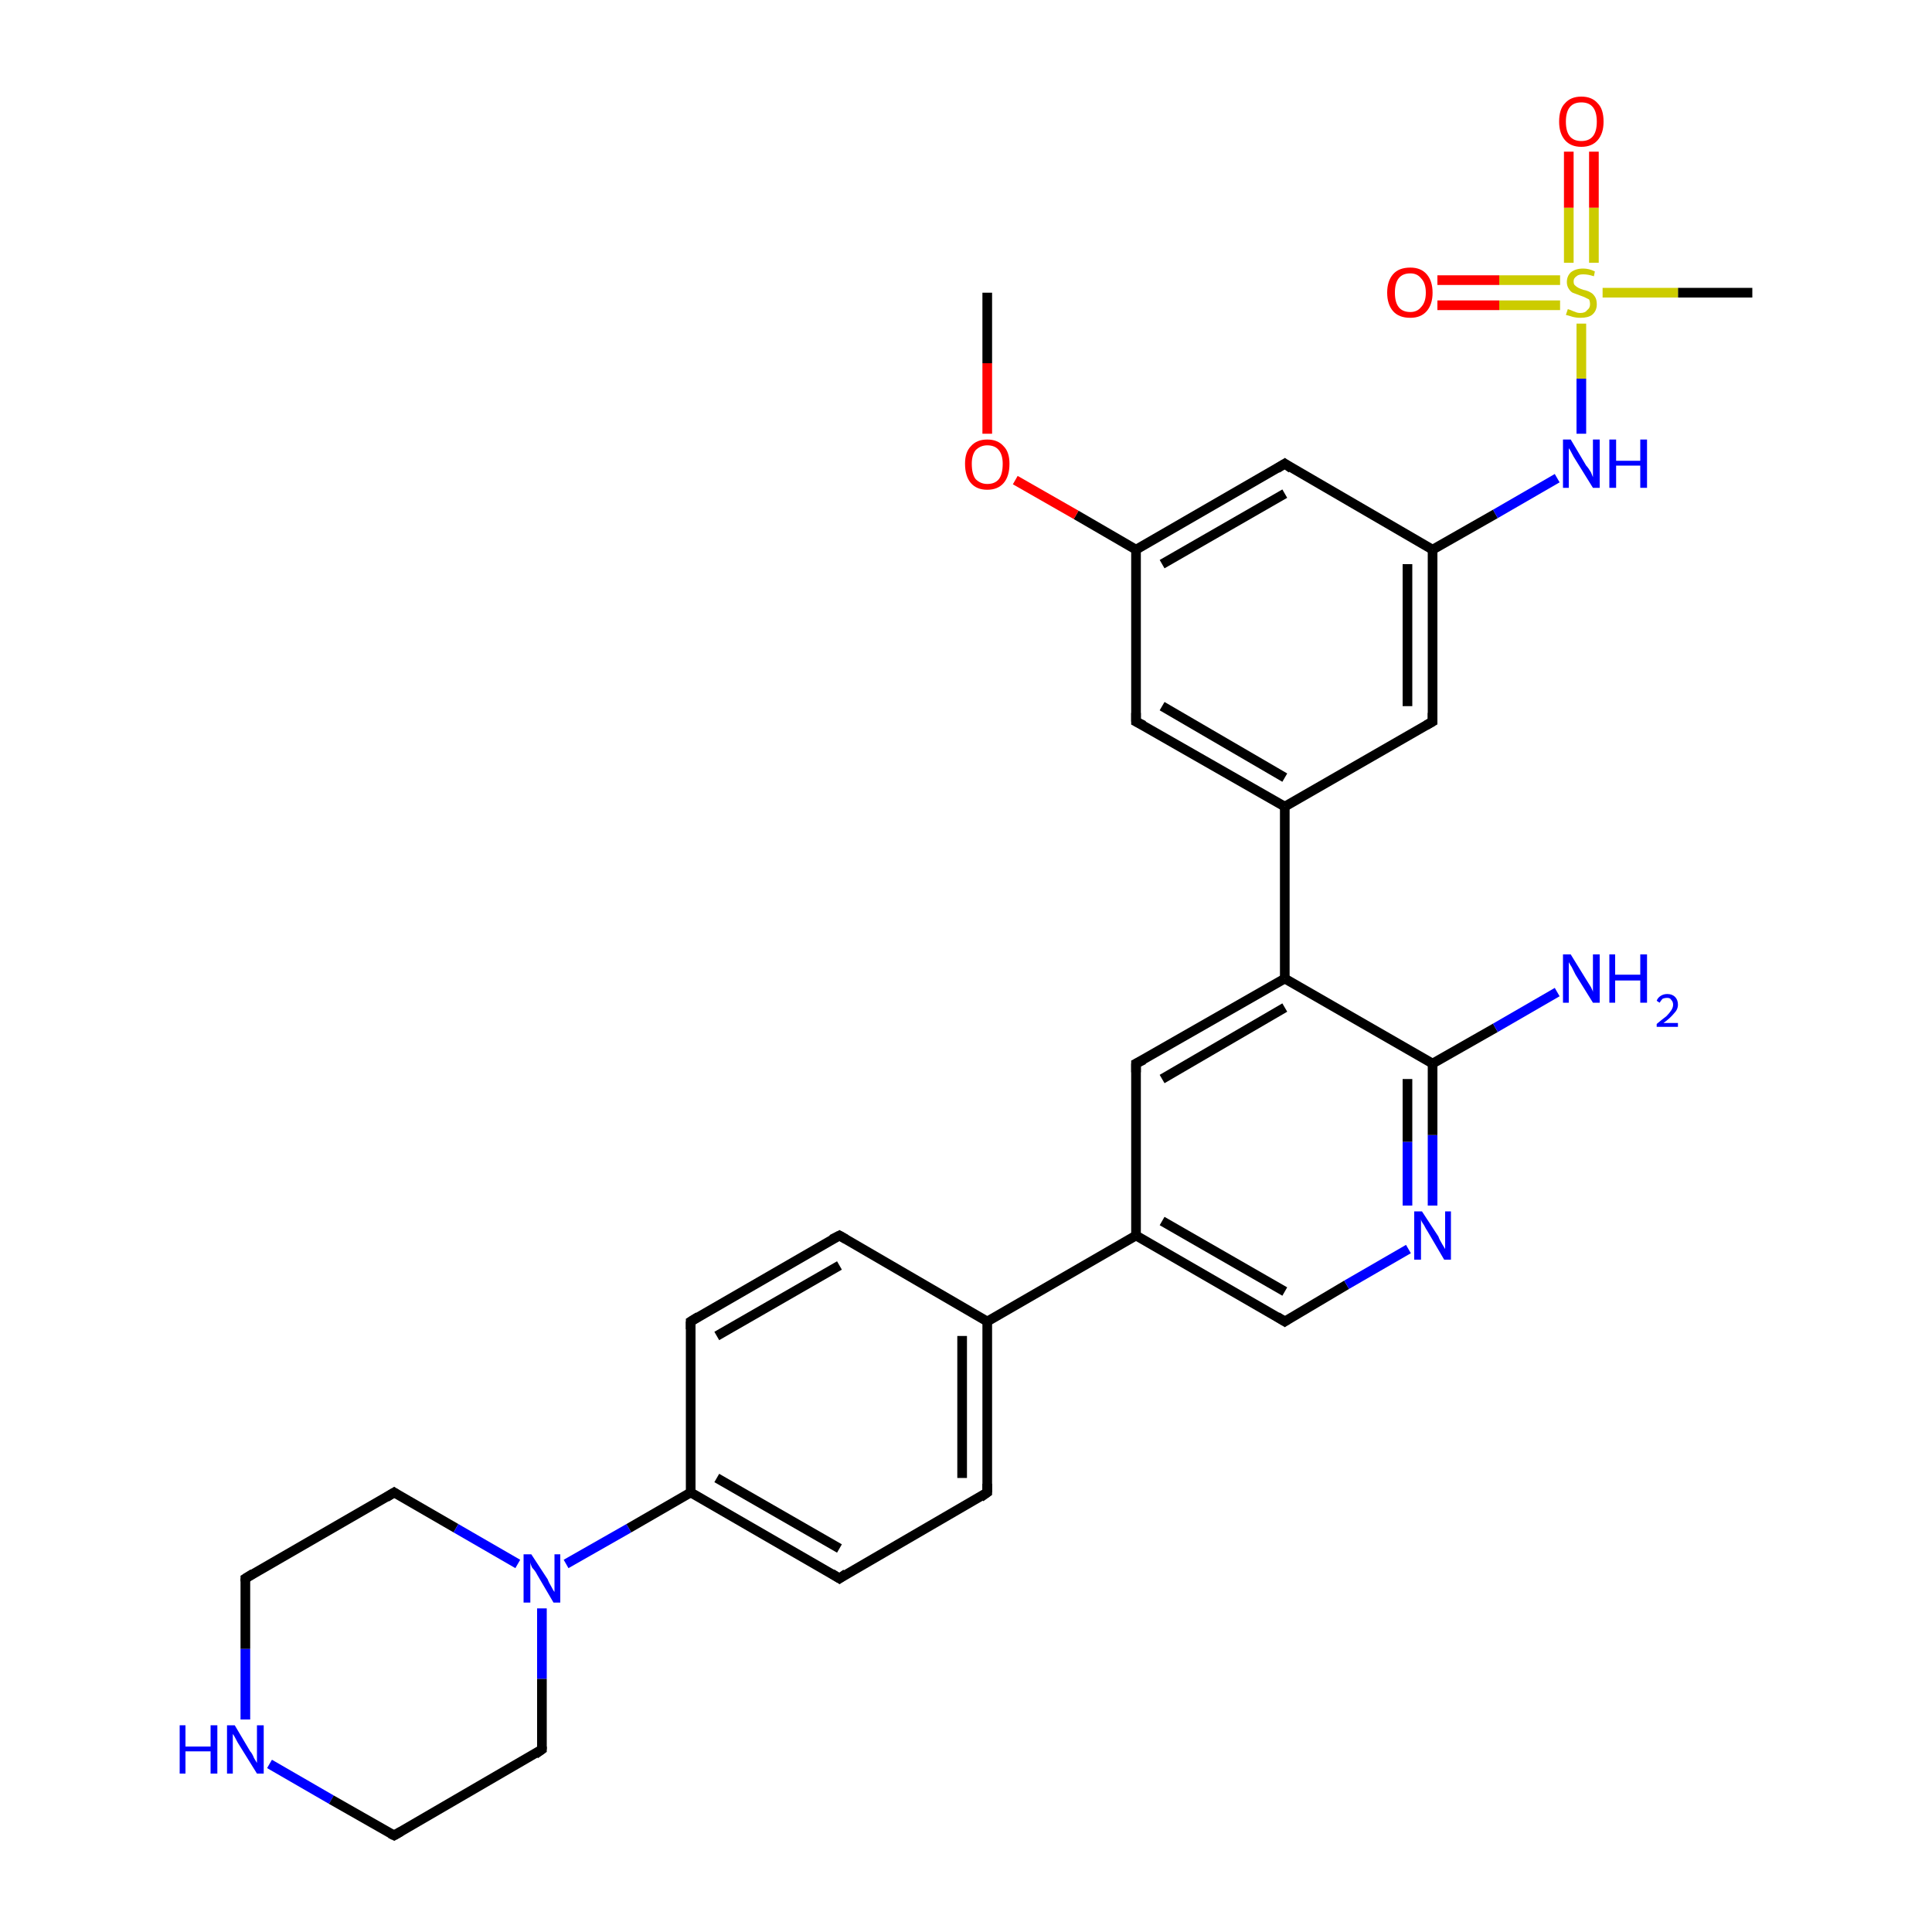 <?xml version='1.0' encoding='iso-8859-1'?>
<svg version='1.1' baseProfile='full'
              xmlns='http://www.w3.org/2000/svg'
                      xmlns:rdkit='http://www.rdkit.org/xml'
                      xmlns:xlink='http://www.w3.org/1999/xlink'
                  xml:space='preserve'
width='200px' height='200px' viewBox='0 0 200 200'>
<!-- END OF HEADER -->
<rect style='opacity:1.0;fill:#FFFFFF;stroke:none' width='200.0' height='200.0' x='0.0' y='0.0'> </rect>
<path class='bond-0 atom-21 atom-28' d='M 25.4,163.4 L 25.4,170.7' style='fill:none;fill-rule:evenodd;stroke:#000000;stroke-width:1.0px;stroke-linecap:butt;stroke-linejoin:miter;stroke-opacity:1' />
<path class='bond-0 atom-21 atom-28' d='M 25.4,170.7 L 25.4,178.0' style='fill:none;fill-rule:evenodd;stroke:#0000FF;stroke-width:1.0px;stroke-linecap:butt;stroke-linejoin:miter;stroke-opacity:1' />
<path class='bond-1 atom-21 atom-20' d='M 25.4,163.4 L 40.8,154.5' style='fill:none;fill-rule:evenodd;stroke:#000000;stroke-width:1.0px;stroke-linecap:butt;stroke-linejoin:miter;stroke-opacity:1' />
<path class='bond-2 atom-28 atom-22' d='M 27.9,182.6 L 34.3,186.3' style='fill:none;fill-rule:evenodd;stroke:#0000FF;stroke-width:1.0px;stroke-linecap:butt;stroke-linejoin:miter;stroke-opacity:1' />
<path class='bond-2 atom-28 atom-22' d='M 34.3,186.3 L 40.8,190.0' style='fill:none;fill-rule:evenodd;stroke:#000000;stroke-width:1.0px;stroke-linecap:butt;stroke-linejoin:miter;stroke-opacity:1' />
<path class='bond-3 atom-20 atom-27' d='M 40.8,154.5 L 47.2,158.2' style='fill:none;fill-rule:evenodd;stroke:#000000;stroke-width:1.0px;stroke-linecap:butt;stroke-linejoin:miter;stroke-opacity:1' />
<path class='bond-3 atom-20 atom-27' d='M 47.2,158.2 L 53.6,161.9' style='fill:none;fill-rule:evenodd;stroke:#0000FF;stroke-width:1.0px;stroke-linecap:butt;stroke-linejoin:miter;stroke-opacity:1' />
<path class='bond-4 atom-22 atom-23' d='M 40.8,190.0 L 56.1,181.1' style='fill:none;fill-rule:evenodd;stroke:#000000;stroke-width:1.0px;stroke-linecap:butt;stroke-linejoin:miter;stroke-opacity:1' />
<path class='bond-5 atom-27 atom-23' d='M 56.1,166.5 L 56.1,173.8' style='fill:none;fill-rule:evenodd;stroke:#0000FF;stroke-width:1.0px;stroke-linecap:butt;stroke-linejoin:miter;stroke-opacity:1' />
<path class='bond-5 atom-27 atom-23' d='M 56.1,173.8 L 56.1,181.1' style='fill:none;fill-rule:evenodd;stroke:#000000;stroke-width:1.0px;stroke-linecap:butt;stroke-linejoin:miter;stroke-opacity:1' />
<path class='bond-6 atom-27 atom-19' d='M 58.6,161.9 L 65.1,158.2' style='fill:none;fill-rule:evenodd;stroke:#0000FF;stroke-width:1.0px;stroke-linecap:butt;stroke-linejoin:miter;stroke-opacity:1' />
<path class='bond-6 atom-27 atom-19' d='M 65.1,158.2 L 71.5,154.5' style='fill:none;fill-rule:evenodd;stroke:#000000;stroke-width:1.0px;stroke-linecap:butt;stroke-linejoin:miter;stroke-opacity:1' />
<path class='bond-7 atom-18 atom-19' d='M 86.9,163.4 L 71.5,154.5' style='fill:none;fill-rule:evenodd;stroke:#000000;stroke-width:1.0px;stroke-linecap:butt;stroke-linejoin:miter;stroke-opacity:1' />
<path class='bond-7 atom-18 atom-19' d='M 86.9,160.3 L 74.2,153.0' style='fill:none;fill-rule:evenodd;stroke:#000000;stroke-width:1.0px;stroke-linecap:butt;stroke-linejoin:miter;stroke-opacity:1' />
<path class='bond-8 atom-18 atom-17' d='M 86.9,163.4 L 102.2,154.5' style='fill:none;fill-rule:evenodd;stroke:#000000;stroke-width:1.0px;stroke-linecap:butt;stroke-linejoin:miter;stroke-opacity:1' />
<path class='bond-9 atom-19 atom-16' d='M 71.5,154.5 L 71.5,136.8' style='fill:none;fill-rule:evenodd;stroke:#000000;stroke-width:1.0px;stroke-linecap:butt;stroke-linejoin:miter;stroke-opacity:1' />
<path class='bond-10 atom-17 atom-14' d='M 102.2,154.5 L 102.2,136.8' style='fill:none;fill-rule:evenodd;stroke:#000000;stroke-width:1.0px;stroke-linecap:butt;stroke-linejoin:miter;stroke-opacity:1' />
<path class='bond-10 atom-17 atom-14' d='M 99.6,153.0 L 99.6,138.3' style='fill:none;fill-rule:evenodd;stroke:#000000;stroke-width:1.0px;stroke-linecap:butt;stroke-linejoin:miter;stroke-opacity:1' />
<path class='bond-11 atom-16 atom-15' d='M 71.5,136.8 L 86.9,127.9' style='fill:none;fill-rule:evenodd;stroke:#000000;stroke-width:1.0px;stroke-linecap:butt;stroke-linejoin:miter;stroke-opacity:1' />
<path class='bond-11 atom-16 atom-15' d='M 74.2,138.3 L 86.9,131.0' style='fill:none;fill-rule:evenodd;stroke:#000000;stroke-width:1.0px;stroke-linecap:butt;stroke-linejoin:miter;stroke-opacity:1' />
<path class='bond-12 atom-14 atom-15' d='M 102.2,136.8 L 86.9,127.9' style='fill:none;fill-rule:evenodd;stroke:#000000;stroke-width:1.0px;stroke-linecap:butt;stroke-linejoin:miter;stroke-opacity:1' />
<path class='bond-13 atom-14 atom-13' d='M 102.2,136.8 L 117.6,127.9' style='fill:none;fill-rule:evenodd;stroke:#000000;stroke-width:1.0px;stroke-linecap:butt;stroke-linejoin:miter;stroke-opacity:1' />
<path class='bond-14 atom-1 atom-13' d='M 133.0,136.8 L 117.6,127.9' style='fill:none;fill-rule:evenodd;stroke:#000000;stroke-width:1.0px;stroke-linecap:butt;stroke-linejoin:miter;stroke-opacity:1' />
<path class='bond-14 atom-1 atom-13' d='M 133.0,133.7 L 120.3,126.4' style='fill:none;fill-rule:evenodd;stroke:#000000;stroke-width:1.0px;stroke-linecap:butt;stroke-linejoin:miter;stroke-opacity:1' />
<path class='bond-15 atom-1 atom-26' d='M 133.0,136.8 L 139.4,133.0' style='fill:none;fill-rule:evenodd;stroke:#000000;stroke-width:1.0px;stroke-linecap:butt;stroke-linejoin:miter;stroke-opacity:1' />
<path class='bond-15 atom-1 atom-26' d='M 139.4,133.0 L 145.8,129.3' style='fill:none;fill-rule:evenodd;stroke:#0000FF;stroke-width:1.0px;stroke-linecap:butt;stroke-linejoin:miter;stroke-opacity:1' />
<path class='bond-16 atom-13 atom-6' d='M 117.6,127.9 L 117.6,110.1' style='fill:none;fill-rule:evenodd;stroke:#000000;stroke-width:1.0px;stroke-linecap:butt;stroke-linejoin:miter;stroke-opacity:1' />
<path class='bond-17 atom-26 atom-7' d='M 148.3,124.8 L 148.3,117.5' style='fill:none;fill-rule:evenodd;stroke:#0000FF;stroke-width:1.0px;stroke-linecap:butt;stroke-linejoin:miter;stroke-opacity:1' />
<path class='bond-17 atom-26 atom-7' d='M 148.3,117.5 L 148.3,110.1' style='fill:none;fill-rule:evenodd;stroke:#000000;stroke-width:1.0px;stroke-linecap:butt;stroke-linejoin:miter;stroke-opacity:1' />
<path class='bond-17 atom-26 atom-7' d='M 145.7,124.8 L 145.7,118.2' style='fill:none;fill-rule:evenodd;stroke:#0000FF;stroke-width:1.0px;stroke-linecap:butt;stroke-linejoin:miter;stroke-opacity:1' />
<path class='bond-17 atom-26 atom-7' d='M 145.7,118.2 L 145.7,111.7' style='fill:none;fill-rule:evenodd;stroke:#000000;stroke-width:1.0px;stroke-linecap:butt;stroke-linejoin:miter;stroke-opacity:1' />
<path class='bond-18 atom-6 atom-8' d='M 117.6,110.1 L 133.0,101.3' style='fill:none;fill-rule:evenodd;stroke:#000000;stroke-width:1.0px;stroke-linecap:butt;stroke-linejoin:miter;stroke-opacity:1' />
<path class='bond-18 atom-6 atom-8' d='M 120.3,111.7 L 133.0,104.3' style='fill:none;fill-rule:evenodd;stroke:#000000;stroke-width:1.0px;stroke-linecap:butt;stroke-linejoin:miter;stroke-opacity:1' />
<path class='bond-19 atom-7 atom-8' d='M 148.3,110.1 L 133.0,101.3' style='fill:none;fill-rule:evenodd;stroke:#000000;stroke-width:1.0px;stroke-linecap:butt;stroke-linejoin:miter;stroke-opacity:1' />
<path class='bond-20 atom-7 atom-24' d='M 148.3,110.1 L 154.8,106.4' style='fill:none;fill-rule:evenodd;stroke:#000000;stroke-width:1.0px;stroke-linecap:butt;stroke-linejoin:miter;stroke-opacity:1' />
<path class='bond-20 atom-7 atom-24' d='M 154.8,106.4 L 161.2,102.7' style='fill:none;fill-rule:evenodd;stroke:#0000FF;stroke-width:1.0px;stroke-linecap:butt;stroke-linejoin:miter;stroke-opacity:1' />
<path class='bond-21 atom-8 atom-9' d='M 133.0,101.3 L 133.0,83.5' style='fill:none;fill-rule:evenodd;stroke:#000000;stroke-width:1.0px;stroke-linecap:butt;stroke-linejoin:miter;stroke-opacity:1' />
<path class='bond-22 atom-9 atom-5' d='M 133.0,83.5 L 117.6,74.7' style='fill:none;fill-rule:evenodd;stroke:#000000;stroke-width:1.0px;stroke-linecap:butt;stroke-linejoin:miter;stroke-opacity:1' />
<path class='bond-22 atom-9 atom-5' d='M 133.0,80.5 L 120.3,73.1' style='fill:none;fill-rule:evenodd;stroke:#000000;stroke-width:1.0px;stroke-linecap:butt;stroke-linejoin:miter;stroke-opacity:1' />
<path class='bond-23 atom-9 atom-10' d='M 133.0,83.5 L 148.3,74.7' style='fill:none;fill-rule:evenodd;stroke:#000000;stroke-width:1.0px;stroke-linecap:butt;stroke-linejoin:miter;stroke-opacity:1' />
<path class='bond-24 atom-5 atom-4' d='M 117.6,74.7 L 117.6,56.9' style='fill:none;fill-rule:evenodd;stroke:#000000;stroke-width:1.0px;stroke-linecap:butt;stroke-linejoin:miter;stroke-opacity:1' />
<path class='bond-25 atom-10 atom-11' d='M 148.3,74.7 L 148.3,56.9' style='fill:none;fill-rule:evenodd;stroke:#000000;stroke-width:1.0px;stroke-linecap:butt;stroke-linejoin:miter;stroke-opacity:1' />
<path class='bond-25 atom-10 atom-11' d='M 145.7,73.1 L 145.7,58.4' style='fill:none;fill-rule:evenodd;stroke:#000000;stroke-width:1.0px;stroke-linecap:butt;stroke-linejoin:miter;stroke-opacity:1' />
<path class='bond-26 atom-4 atom-30' d='M 117.6,56.9 L 111.4,53.3' style='fill:none;fill-rule:evenodd;stroke:#000000;stroke-width:1.0px;stroke-linecap:butt;stroke-linejoin:miter;stroke-opacity:1' />
<path class='bond-26 atom-4 atom-30' d='M 111.4,53.3 L 105.1,49.7' style='fill:none;fill-rule:evenodd;stroke:#FF0000;stroke-width:1.0px;stroke-linecap:butt;stroke-linejoin:miter;stroke-opacity:1' />
<path class='bond-27 atom-4 atom-3' d='M 117.6,56.9 L 133.0,48.0' style='fill:none;fill-rule:evenodd;stroke:#000000;stroke-width:1.0px;stroke-linecap:butt;stroke-linejoin:miter;stroke-opacity:1' />
<path class='bond-27 atom-4 atom-3' d='M 120.3,58.4 L 133.0,51.1' style='fill:none;fill-rule:evenodd;stroke:#000000;stroke-width:1.0px;stroke-linecap:butt;stroke-linejoin:miter;stroke-opacity:1' />
<path class='bond-28 atom-11 atom-3' d='M 148.3,56.9 L 133.0,48.0' style='fill:none;fill-rule:evenodd;stroke:#000000;stroke-width:1.0px;stroke-linecap:butt;stroke-linejoin:miter;stroke-opacity:1' />
<path class='bond-29 atom-11 atom-25' d='M 148.3,56.9 L 154.8,53.2' style='fill:none;fill-rule:evenodd;stroke:#000000;stroke-width:1.0px;stroke-linecap:butt;stroke-linejoin:miter;stroke-opacity:1' />
<path class='bond-29 atom-11 atom-25' d='M 154.8,53.2 L 161.2,49.5' style='fill:none;fill-rule:evenodd;stroke:#0000FF;stroke-width:1.0px;stroke-linecap:butt;stroke-linejoin:miter;stroke-opacity:1' />
<path class='bond-30 atom-30 atom-0' d='M 102.2,44.9 L 102.2,37.6' style='fill:none;fill-rule:evenodd;stroke:#FF0000;stroke-width:1.0px;stroke-linecap:butt;stroke-linejoin:miter;stroke-opacity:1' />
<path class='bond-30 atom-30 atom-0' d='M 102.2,37.6 L 102.2,30.3' style='fill:none;fill-rule:evenodd;stroke:#000000;stroke-width:1.0px;stroke-linecap:butt;stroke-linejoin:miter;stroke-opacity:1' />
<path class='bond-31 atom-12 atom-31' d='M 181.4,30.3 L 173.7,30.3' style='fill:none;fill-rule:evenodd;stroke:#000000;stroke-width:1.0px;stroke-linecap:butt;stroke-linejoin:miter;stroke-opacity:1' />
<path class='bond-31 atom-12 atom-31' d='M 173.7,30.3 L 165.9,30.3' style='fill:none;fill-rule:evenodd;stroke:#CCCC00;stroke-width:1.0px;stroke-linecap:butt;stroke-linejoin:miter;stroke-opacity:1' />
<path class='bond-32 atom-29 atom-31' d='M 148.8,29.0 L 155.2,29.0' style='fill:none;fill-rule:evenodd;stroke:#FF0000;stroke-width:1.0px;stroke-linecap:butt;stroke-linejoin:miter;stroke-opacity:1' />
<path class='bond-32 atom-29 atom-31' d='M 155.2,29.0 L 161.5,29.0' style='fill:none;fill-rule:evenodd;stroke:#CCCC00;stroke-width:1.0px;stroke-linecap:butt;stroke-linejoin:miter;stroke-opacity:1' />
<path class='bond-32 atom-29 atom-31' d='M 148.8,31.6 L 155.2,31.6' style='fill:none;fill-rule:evenodd;stroke:#FF0000;stroke-width:1.0px;stroke-linecap:butt;stroke-linejoin:miter;stroke-opacity:1' />
<path class='bond-32 atom-29 atom-31' d='M 155.2,31.6 L 161.5,31.6' style='fill:none;fill-rule:evenodd;stroke:#CCCC00;stroke-width:1.0px;stroke-linecap:butt;stroke-linejoin:miter;stroke-opacity:1' />
<path class='bond-33 atom-25 atom-31' d='M 163.7,44.9 L 163.7,39.2' style='fill:none;fill-rule:evenodd;stroke:#0000FF;stroke-width:1.0px;stroke-linecap:butt;stroke-linejoin:miter;stroke-opacity:1' />
<path class='bond-33 atom-25 atom-31' d='M 163.7,39.2 L 163.7,33.5' style='fill:none;fill-rule:evenodd;stroke:#CCCC00;stroke-width:1.0px;stroke-linecap:butt;stroke-linejoin:miter;stroke-opacity:1' />
<path class='bond-34 atom-31 atom-2' d='M 165.0,27.2 L 165.0,21.5' style='fill:none;fill-rule:evenodd;stroke:#CCCC00;stroke-width:1.0px;stroke-linecap:butt;stroke-linejoin:miter;stroke-opacity:1' />
<path class='bond-34 atom-31 atom-2' d='M 165.0,21.5 L 165.0,15.7' style='fill:none;fill-rule:evenodd;stroke:#FF0000;stroke-width:1.0px;stroke-linecap:butt;stroke-linejoin:miter;stroke-opacity:1' />
<path class='bond-34 atom-31 atom-2' d='M 162.4,27.2 L 162.4,21.5' style='fill:none;fill-rule:evenodd;stroke:#CCCC00;stroke-width:1.0px;stroke-linecap:butt;stroke-linejoin:miter;stroke-opacity:1' />
<path class='bond-34 atom-31 atom-2' d='M 162.4,21.5 L 162.4,15.7' style='fill:none;fill-rule:evenodd;stroke:#FF0000;stroke-width:1.0px;stroke-linecap:butt;stroke-linejoin:miter;stroke-opacity:1' />
<path d='M 132.2,136.3 L 133.0,136.8 L 133.3,136.6' style='fill:none;stroke:#000000;stroke-width:1.0px;stroke-linecap:butt;stroke-linejoin:miter;stroke-miterlimit:10;stroke-opacity:1;' />
<path d='M 132.2,48.5 L 133.0,48.0 L 133.7,48.5' style='fill:none;stroke:#000000;stroke-width:1.0px;stroke-linecap:butt;stroke-linejoin:miter;stroke-miterlimit:10;stroke-opacity:1;' />
<path d='M 118.4,75.1 L 117.6,74.7 L 117.6,73.8' style='fill:none;stroke:#000000;stroke-width:1.0px;stroke-linecap:butt;stroke-linejoin:miter;stroke-miterlimit:10;stroke-opacity:1;' />
<path d='M 117.6,111.0 L 117.6,110.1 L 118.4,109.7' style='fill:none;stroke:#000000;stroke-width:1.0px;stroke-linecap:butt;stroke-linejoin:miter;stroke-miterlimit:10;stroke-opacity:1;' />
<path d='M 147.6,75.1 L 148.3,74.7 L 148.3,73.8' style='fill:none;stroke:#000000;stroke-width:1.0px;stroke-linecap:butt;stroke-linejoin:miter;stroke-miterlimit:10;stroke-opacity:1;' />
<path d='M 86.1,128.3 L 86.9,127.9 L 87.6,128.3' style='fill:none;stroke:#000000;stroke-width:1.0px;stroke-linecap:butt;stroke-linejoin:miter;stroke-miterlimit:10;stroke-opacity:1;' />
<path d='M 71.5,137.6 L 71.5,136.8 L 72.3,136.3' style='fill:none;stroke:#000000;stroke-width:1.0px;stroke-linecap:butt;stroke-linejoin:miter;stroke-miterlimit:10;stroke-opacity:1;' />
<path d='M 101.5,155.0 L 102.2,154.5 L 102.2,153.6' style='fill:none;stroke:#000000;stroke-width:1.0px;stroke-linecap:butt;stroke-linejoin:miter;stroke-miterlimit:10;stroke-opacity:1;' />
<path d='M 86.1,162.9 L 86.9,163.4 L 87.6,162.9' style='fill:none;stroke:#000000;stroke-width:1.0px;stroke-linecap:butt;stroke-linejoin:miter;stroke-miterlimit:10;stroke-opacity:1;' />
<path d='M 40.0,155.0 L 40.8,154.5 L 41.1,154.7' style='fill:none;stroke:#000000;stroke-width:1.0px;stroke-linecap:butt;stroke-linejoin:miter;stroke-miterlimit:10;stroke-opacity:1;' />
<path d='M 25.4,163.7 L 25.4,163.4 L 26.2,162.9' style='fill:none;stroke:#000000;stroke-width:1.0px;stroke-linecap:butt;stroke-linejoin:miter;stroke-miterlimit:10;stroke-opacity:1;' />
<path d='M 40.4,189.8 L 40.8,190.0 L 41.5,189.6' style='fill:none;stroke:#000000;stroke-width:1.0px;stroke-linecap:butt;stroke-linejoin:miter;stroke-miterlimit:10;stroke-opacity:1;' />
<path d='M 55.4,181.6 L 56.1,181.1 L 56.1,180.8' style='fill:none;stroke:#000000;stroke-width:1.0px;stroke-linecap:butt;stroke-linejoin:miter;stroke-miterlimit:10;stroke-opacity:1;' />
<path class='atom-2' d='M 161.4 12.6
Q 161.4 11.3, 162.0 10.7
Q 162.6 10.0, 163.7 10.0
Q 164.8 10.0, 165.4 10.7
Q 166.0 11.3, 166.0 12.6
Q 166.0 13.8, 165.4 14.5
Q 164.8 15.2, 163.7 15.2
Q 162.6 15.2, 162.0 14.5
Q 161.4 13.8, 161.4 12.6
M 163.7 14.6
Q 164.5 14.6, 164.9 14.1
Q 165.3 13.6, 165.3 12.6
Q 165.3 11.6, 164.9 11.1
Q 164.5 10.6, 163.7 10.6
Q 162.9 10.6, 162.5 11.1
Q 162.1 11.6, 162.1 12.6
Q 162.1 13.6, 162.5 14.1
Q 162.9 14.6, 163.7 14.6
' fill='#FF0000'/>
<path class='atom-24' d='M 162.6 98.8
L 164.2 101.4
Q 164.4 101.7, 164.7 102.2
Q 164.9 102.6, 164.9 102.7
L 164.9 98.8
L 165.6 98.8
L 165.6 103.8
L 164.9 103.8
L 163.1 100.9
Q 162.9 100.5, 162.7 100.1
Q 162.5 99.8, 162.4 99.6
L 162.4 103.8
L 161.8 103.8
L 161.8 98.8
L 162.6 98.8
' fill='#0000FF'/>
<path class='atom-24' d='M 166.6 98.8
L 167.2 98.8
L 167.2 100.9
L 169.8 100.9
L 169.8 98.8
L 170.5 98.8
L 170.5 103.8
L 169.8 103.8
L 169.8 101.5
L 167.2 101.5
L 167.2 103.8
L 166.6 103.8
L 166.6 98.8
' fill='#0000FF'/>
<path class='atom-24' d='M 171.5 103.6
Q 171.6 103.3, 171.9 103.1
Q 172.2 102.9, 172.6 102.9
Q 173.1 102.9, 173.4 103.2
Q 173.7 103.5, 173.7 104.0
Q 173.7 104.5, 173.3 104.9
Q 172.9 105.4, 172.2 105.9
L 173.7 105.9
L 173.7 106.3
L 171.5 106.3
L 171.5 106.0
Q 172.1 105.5, 172.5 105.2
Q 172.8 104.9, 173.0 104.6
Q 173.2 104.3, 173.2 104.0
Q 173.2 103.7, 173.0 103.5
Q 172.9 103.3, 172.6 103.3
Q 172.3 103.3, 172.1 103.4
Q 172.0 103.5, 171.8 103.8
L 171.5 103.6
' fill='#0000FF'/>
<path class='atom-25' d='M 162.6 45.5
L 164.2 48.2
Q 164.4 48.4, 164.7 48.9
Q 164.9 49.4, 164.9 49.4
L 164.9 45.5
L 165.6 45.5
L 165.6 50.5
L 164.9 50.5
L 163.1 47.6
Q 162.9 47.3, 162.7 46.9
Q 162.5 46.5, 162.4 46.4
L 162.4 50.5
L 161.8 50.5
L 161.8 45.5
L 162.6 45.5
' fill='#0000FF'/>
<path class='atom-25' d='M 166.6 45.5
L 167.3 45.5
L 167.3 47.7
L 169.8 47.7
L 169.8 45.5
L 170.5 45.5
L 170.5 50.5
L 169.8 50.5
L 169.8 48.2
L 167.3 48.2
L 167.3 50.5
L 166.6 50.5
L 166.6 45.5
' fill='#0000FF'/>
<path class='atom-26' d='M 147.2 125.4
L 148.9 128.0
Q 149.0 128.3, 149.3 128.8
Q 149.6 129.3, 149.6 129.3
L 149.6 125.4
L 150.2 125.4
L 150.2 130.4
L 149.5 130.4
L 147.8 127.5
Q 147.6 127.2, 147.4 126.8
Q 147.1 126.4, 147.1 126.2
L 147.1 130.4
L 146.4 130.4
L 146.4 125.4
L 147.2 125.4
' fill='#0000FF'/>
<path class='atom-27' d='M 55.0 160.9
L 56.7 163.5
Q 56.8 163.8, 57.1 164.3
Q 57.3 164.7, 57.4 164.8
L 57.4 160.9
L 58.0 160.9
L 58.0 165.9
L 57.3 165.9
L 55.6 163.0
Q 55.4 162.6, 55.1 162.3
Q 54.9 161.9, 54.9 161.7
L 54.9 165.9
L 54.2 165.9
L 54.2 160.9
L 55.0 160.9
' fill='#0000FF'/>
<path class='atom-28' d='M 18.6 178.6
L 19.2 178.6
L 19.2 180.8
L 21.8 180.8
L 21.8 178.6
L 22.5 178.6
L 22.5 183.6
L 21.8 183.6
L 21.8 181.3
L 19.2 181.3
L 19.2 183.6
L 18.6 183.6
L 18.6 178.6
' fill='#0000FF'/>
<path class='atom-28' d='M 24.3 178.6
L 25.9 181.3
Q 26.1 181.5, 26.3 182.0
Q 26.6 182.5, 26.6 182.5
L 26.6 178.6
L 27.3 178.6
L 27.3 183.6
L 26.6 183.6
L 24.8 180.7
Q 24.6 180.4, 24.4 180.0
Q 24.2 179.6, 24.1 179.5
L 24.1 183.6
L 23.5 183.6
L 23.5 178.6
L 24.3 178.6
' fill='#0000FF'/>
<path class='atom-29' d='M 143.6 30.3
Q 143.6 29.1, 144.2 28.4
Q 144.8 27.7, 146.0 27.7
Q 147.1 27.7, 147.7 28.4
Q 148.3 29.1, 148.3 30.3
Q 148.3 31.5, 147.7 32.2
Q 147.1 32.9, 146.0 32.9
Q 144.8 32.9, 144.2 32.2
Q 143.6 31.5, 143.6 30.3
M 146.0 32.3
Q 146.7 32.3, 147.1 31.8
Q 147.6 31.3, 147.6 30.3
Q 147.6 29.3, 147.1 28.8
Q 146.7 28.3, 146.0 28.3
Q 145.2 28.3, 144.8 28.8
Q 144.4 29.3, 144.4 30.3
Q 144.4 31.3, 144.8 31.8
Q 145.2 32.3, 146.0 32.3
' fill='#FF0000'/>
<path class='atom-30' d='M 99.9 48.0
Q 99.9 46.8, 100.5 46.2
Q 101.1 45.5, 102.2 45.5
Q 103.3 45.5, 103.9 46.2
Q 104.5 46.8, 104.5 48.0
Q 104.5 49.3, 103.9 50.0
Q 103.3 50.7, 102.2 50.7
Q 101.1 50.7, 100.5 50.0
Q 99.9 49.3, 99.9 48.0
M 102.2 50.1
Q 103.0 50.1, 103.4 49.6
Q 103.8 49.1, 103.8 48.0
Q 103.8 47.1, 103.4 46.6
Q 103.0 46.1, 102.2 46.1
Q 101.5 46.1, 101.0 46.6
Q 100.6 47.1, 100.6 48.0
Q 100.6 49.1, 101.0 49.6
Q 101.5 50.1, 102.2 50.1
' fill='#FF0000'/>
<path class='atom-31' d='M 162.3 32.0
Q 162.3 32.0, 162.6 32.1
Q 162.8 32.2, 163.1 32.3
Q 163.3 32.4, 163.6 32.4
Q 164.1 32.4, 164.3 32.1
Q 164.6 31.9, 164.6 31.5
Q 164.6 31.2, 164.5 31.0
Q 164.3 30.9, 164.1 30.8
Q 163.9 30.7, 163.6 30.6
Q 163.1 30.4, 162.8 30.3
Q 162.6 30.2, 162.4 29.9
Q 162.2 29.6, 162.2 29.2
Q 162.2 28.6, 162.6 28.2
Q 163.1 27.8, 163.9 27.8
Q 164.5 27.8, 165.1 28.1
L 165.0 28.6
Q 164.4 28.4, 163.9 28.4
Q 163.4 28.4, 163.2 28.6
Q 162.9 28.8, 162.9 29.1
Q 162.9 29.4, 163.0 29.5
Q 163.2 29.7, 163.4 29.8
Q 163.6 29.9, 163.9 30.0
Q 164.4 30.1, 164.7 30.3
Q 164.9 30.4, 165.1 30.7
Q 165.3 31.0, 165.3 31.5
Q 165.3 32.2, 164.8 32.6
Q 164.4 32.9, 163.6 32.9
Q 163.2 32.9, 162.8 32.8
Q 162.5 32.7, 162.1 32.6
L 162.3 32.0
' fill='#CCCC00'/>
</svg>
